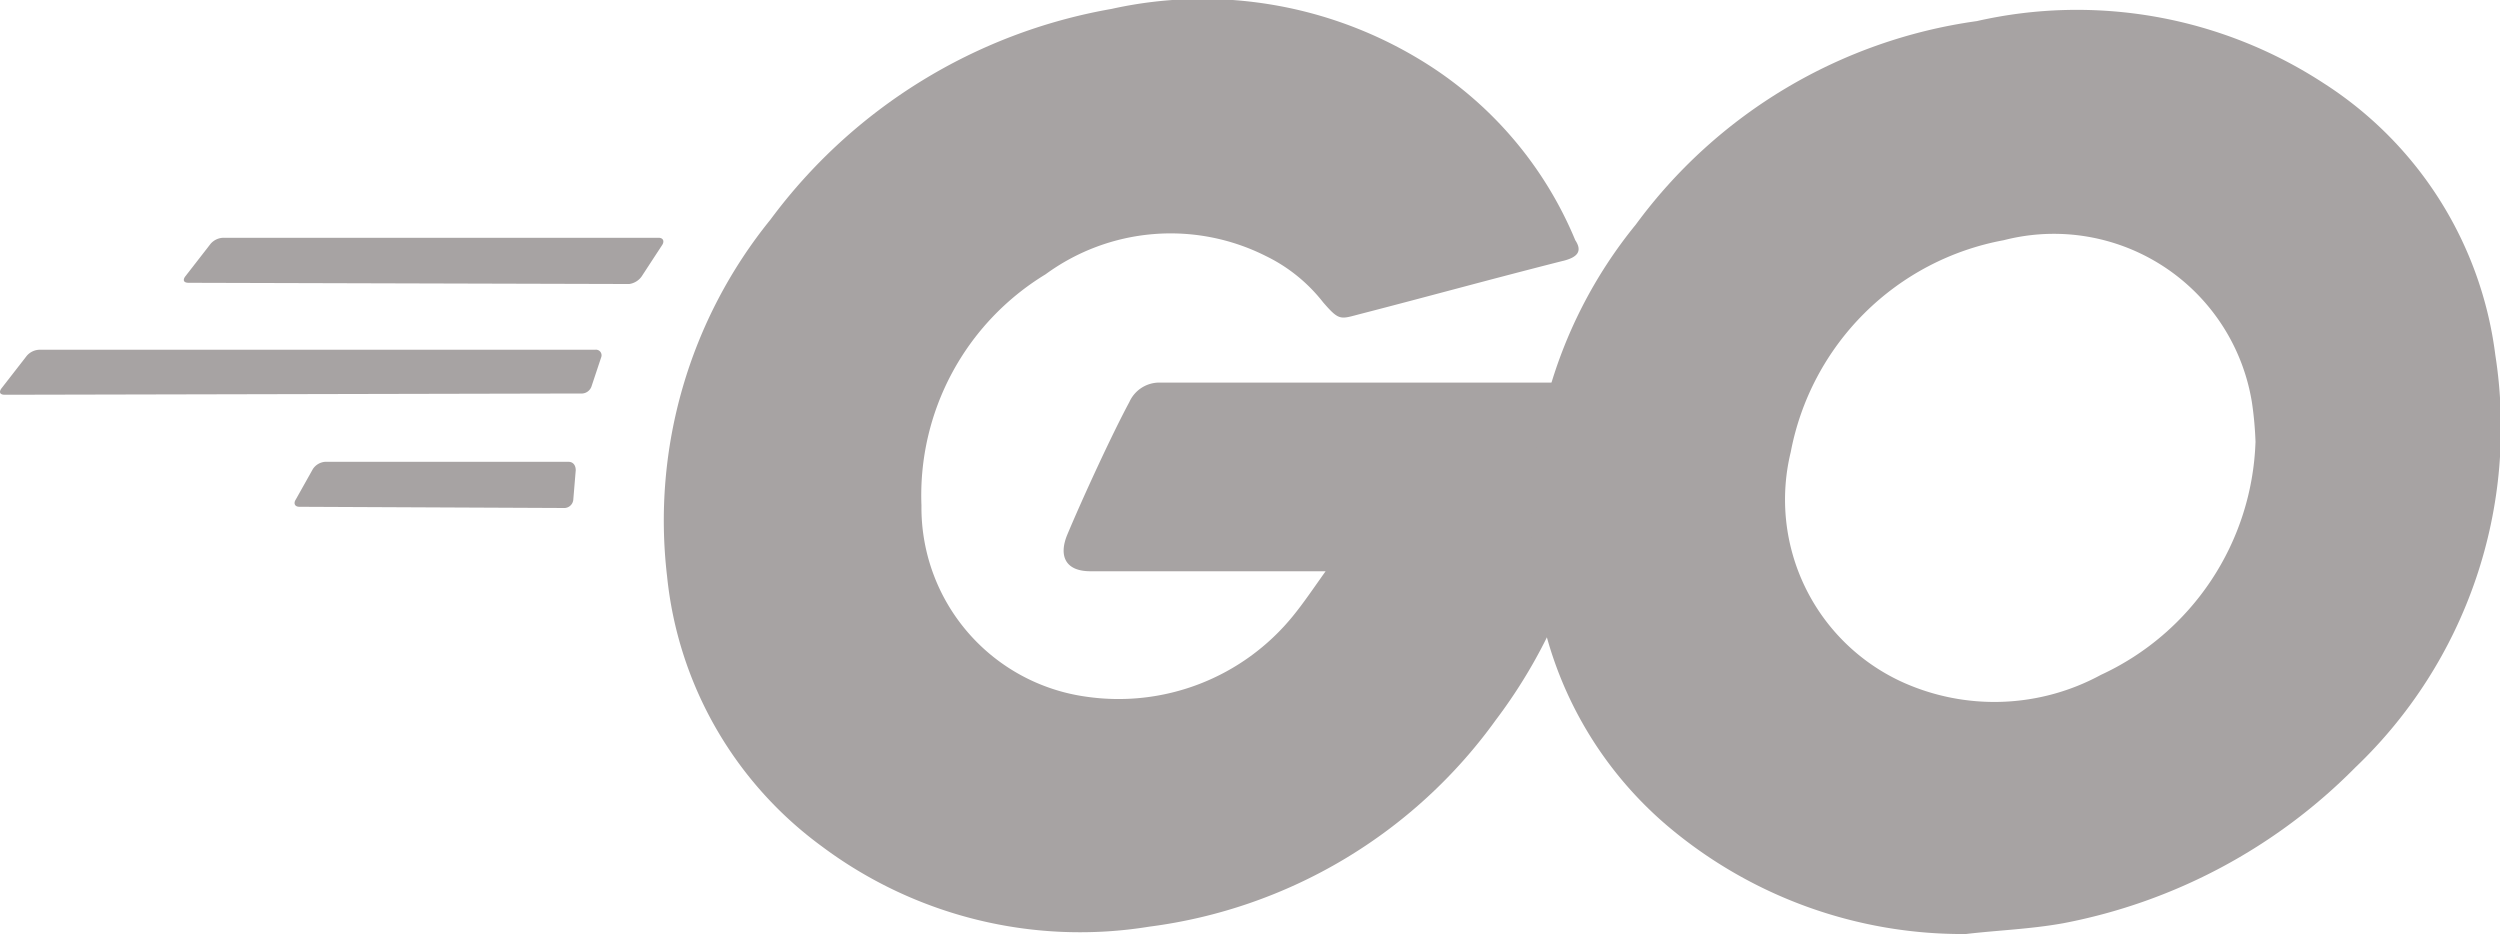 <svg id="go-logo-white" xmlns="http://www.w3.org/2000/svg" width="47.357" height="17.693" viewBox="0 0 47.357 17.693">
  <path id="Path_57" data-name="Path 57" d="M15.892,21.253c-.092,0-.115-.046-.069-.115l.484-.623a.33.33,0,0,1,.254-.115h8.231c.092,0,.115.069.069.138l-.392.6a.351.351,0,0,1-.231.138Z" transform="translate(-12.318 -15.896)" fill="#a7a3a3" fill-rule="evenodd"/>
  <path id="Path_58" data-name="Path 58" d="M.792,30.453c-.092,0-.115-.046-.069-.115l.484-.623a.33.33,0,0,1,.254-.115H11.975a.106.106,0,0,1,.115.138l-.184.553a.2.2,0,0,1-.208.138Z" transform="translate(-0.7 -22.975)" fill="#a7a3a3" fill-rule="evenodd"/>
  <path id="Path_59" data-name="Path 59" d="M24.992,39.653c-.092,0-.115-.069-.069-.138l.323-.576a.306.306,0,0,1,.231-.138h4.611c.092,0,.138.069.138.161l-.046.553a.173.173,0,0,1-.161.161Z" transform="translate(-19.32 -30.053)" fill="#a7a3a3" fill-rule="evenodd"/>
  <g id="Group_1255" data-name="Group 1255" transform="translate(12.57 0)">
    <path id="Path_60" data-name="Path 60" d="M17.251,5.808c-1.453.369-2.444.646-3.874,1.015-.346.092-.369.115-.669-.231a3.086,3.086,0,0,0-1.084-.876,4.009,4.009,0,0,0-4.173.346A4.9,4.9,0,0,0,5.1,10.442a3.615,3.615,0,0,0,3.113,3.62,4.256,4.256,0,0,0,3.92-1.522c.208-.254.392-.53.623-.853H8.3c-.484,0-.6-.3-.438-.692.3-.715.853-1.914,1.176-2.513a.623.623,0,0,1,.576-.369h8.393c-.046.623-.046,1.245-.138,1.868A9.833,9.833,0,0,1,15.983,14.5a9.6,9.6,0,0,1-6.571,3.92,8.167,8.167,0,0,1-6.2-1.522A7.242,7.242,0,0,1,.281,11.78a9.05,9.05,0,0,1,1.96-6.756A10.232,10.232,0,0,1,8.7,1.035a7.946,7.946,0,0,1,6.11,1.13,7.228,7.228,0,0,1,2.675,3.251c.138.208.046.323-.231.392Z" transform="translate(-0.215 -0.866)" fill="#a7a3a3" fill-rule="evenodd"/>
    <path id="Path_61" data-name="Path 61" d="M79.729,19.271A8.65,8.65,0,0,1,74.1,17.242a7.231,7.231,0,0,1-2.49-4.45A8.8,8.8,0,0,1,73.48,5.829a9.666,9.666,0,0,1,6.456-3.851,8.553,8.553,0,0,1,6.571,1.176A7.177,7.177,0,0,1,89.759,8.3a8.9,8.9,0,0,1-2.652,7.816,10.565,10.565,0,0,1-5.534,2.951C80.951,19.179,80.328,19.2,79.729,19.271Zm5.488-9.315a6.638,6.638,0,0,0-.069-.761,3.8,3.8,0,0,0-4.7-3.067,5.037,5.037,0,0,0-4.035,4.012A3.8,3.8,0,0,0,78.53,14.5a4.227,4.227,0,0,0,3.758-.138,5.046,5.046,0,0,0,2.928-4.4Z" transform="translate(-55.061 -1.578)" fill="#a7a3a3"/>
  </g>
</svg>

